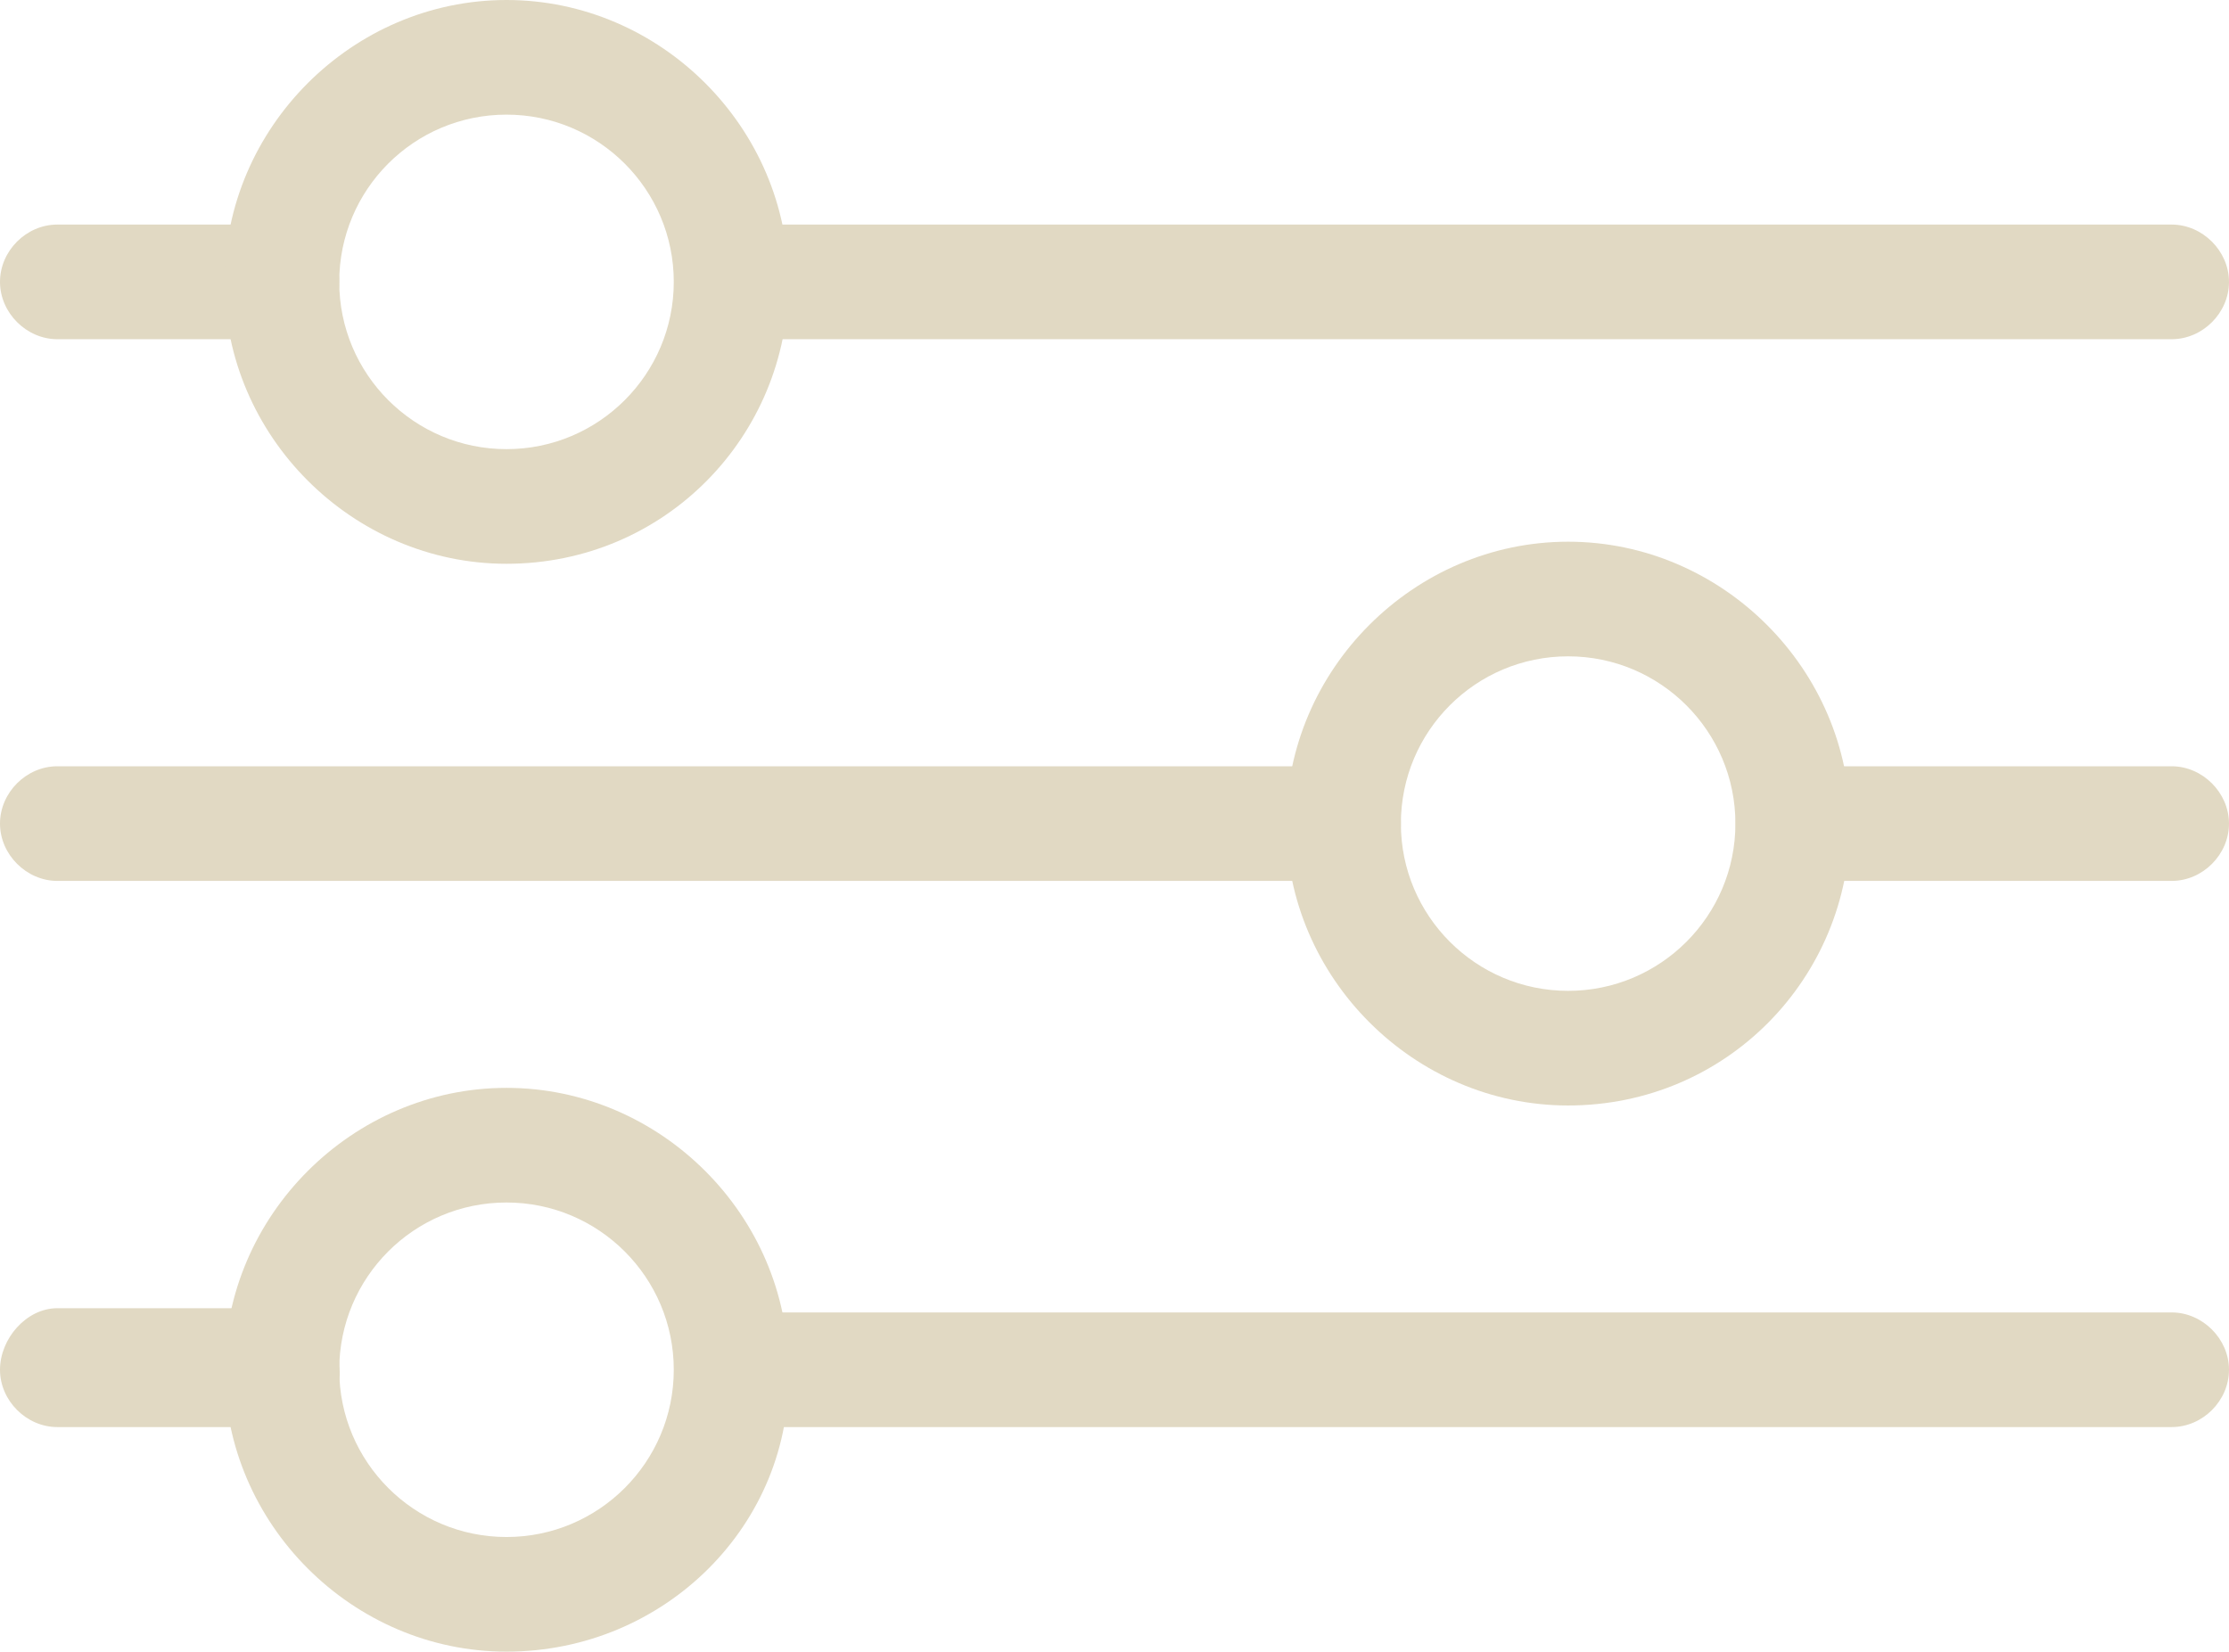 <?xml version="1.0" encoding="UTF-8"?>
<svg id="Livello_1" xmlns="http://www.w3.org/2000/svg" version="1.1" viewBox="0 0 948.8 703.1">
  <!-- Generator: Adobe Illustrator 30.0.0, SVG Export Plug-In . SVG Version: 2.1.1 Build 123)  -->
  <defs>
    <style>
      .st0 {
        fill: #e1d9c3;
      }
    </style>
  </defs>
  <path class="st0" d="M924.4,144.4H311.3c-13.1,0-24.4-11.2-24.4-24.4s11.2-24.4,24.4-24.4h613.1c13.1,0,24.4,11.2,24.4,24.4s-11.2,24.4-24.4,24.4h0Z"/>
  <path class="st0" d="M120,144.4H24.4c-13.1,0-24.4-11.2-24.4-24.4s11.2-24.4,24.4-24.4h95.6c13.1,0,24.4,11.2,24.4,24.4s-9.4,24.4-24.4,24.4Z"/>
  <path class="st0" d="M924.4,375h-161.2c-13.1,0-24.4-11.2-24.4-24.4s11.2-24.4,24.4-24.4h161.2c13.1,0,24.4,11.2,24.4,24.4s-11.2,24.4-24.4,24.4Z"/>
  <path class="st0" d="M571.9,375H24.4c-13.1,0-24.4-11.2-24.4-24.4s11.2-24.4,24.4-24.4h547.5c13.1,0,24.4,11.2,24.4,24.4s-11.2,24.4-24.4,24.4Z"/>
  <path class="st0" d="M924.4,607.5H311.3c-13.1,0-24.4-11.2-24.4-24.4s11.2-24.4,24.4-24.4h613.1c13.1,0,24.4,11.2,24.4,24.4s-11.2,24.4-24.4,24.4h0Z"/>
  <path class="st0" d="M120,607.5H24.4c-13.1,0-24.4-11.2-24.4-24.4s11.2-26.2,24.4-26.2h95.6c13.1,0,24.4,11.2,24.4,24.4,1.9,15-9.4,26.2-24.4,26.2Z"/>
  <path class="st0" d="M215.6,240c-65.6,0-120-54.4-120-120S150,0,215.6,0s120,54.4,120,120-52.5,120-120,120ZM215.6,48.8c-39.4,0-71.2,31.9-71.2,71.2s31.9,71.2,71.2,71.2,71.2-31.9,71.2-71.2-31.9-71.2-71.2-71.2h0Z"/>
  <path class="st0" d="M667.5,470.6c-65.6,0-120-54.4-120-120s54.4-120,120-120,120,54.4,120,120-52.5,120-120,120ZM667.5,279.4c-39.4,0-71.2,31.9-71.2,71.2s31.9,71.2,71.2,71.2,71.2-31.9,71.2-71.2-31.9-71.2-71.2-71.2h0Z"/>
  <path class="st0" d="M215.6,703.1c-65.6,0-120-54.4-120-120s54.4-120,120-120,120,54.4,120,120c1.9,65.6-52.5,120-120,120ZM215.6,511.9c-39.4,0-71.2,31.9-71.2,71.2s31.9,71.2,71.2,71.2,71.2-31.9,71.2-71.2-31.9-71.2-71.2-71.2h0Z"/>
</svg>